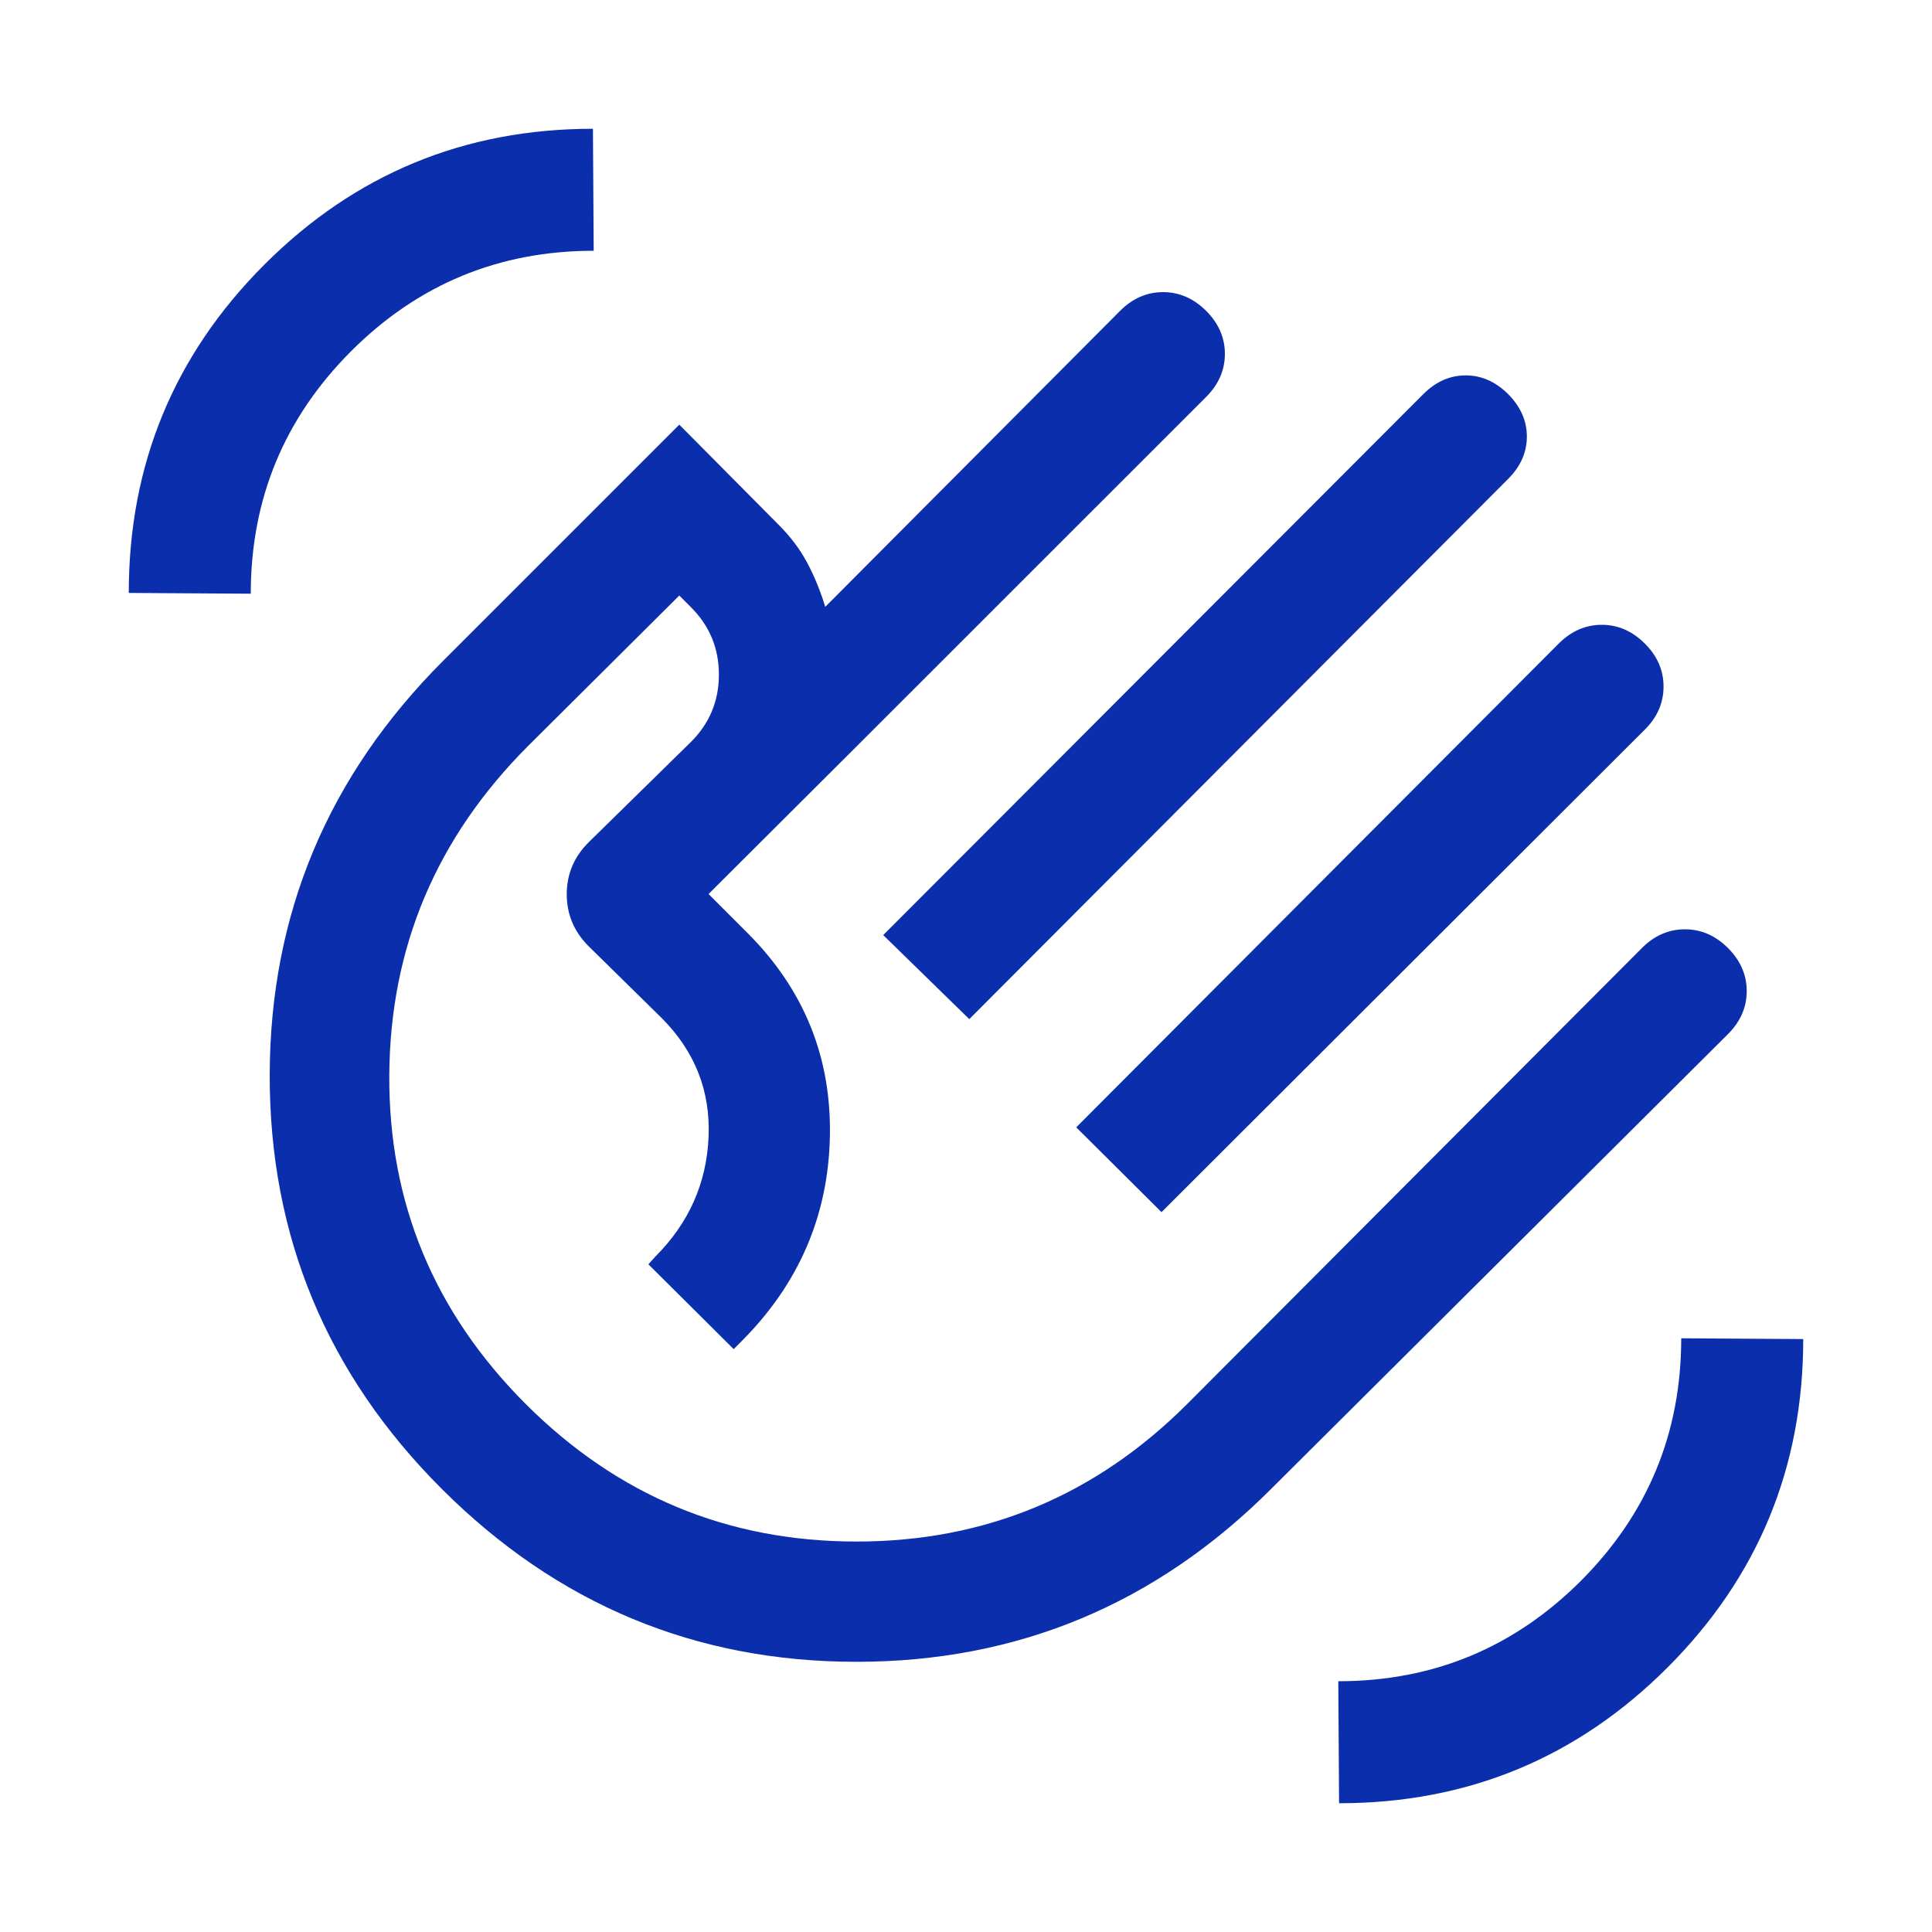 <svg width="20" height="20" viewBox="0 0 20 20" fill="none" xmlns="http://www.w3.org/2000/svg">
<mask id="mask0_4002_40233" style="mask-type:alpha" maskUnits="userSpaceOnUse" x="0" y="0" width="20" height="20">
<rect width="20" height="20" fill="#D9D9D9"/>
</mask>
<g mask="url(#mask0_4002_40233)">
<path d="M9.143 9.68L14.734 4.08C14.863 3.951 15.01 3.886 15.173 3.886C15.336 3.886 15.483 3.951 15.612 4.08C15.741 4.209 15.806 4.356 15.806 4.519C15.806 4.683 15.741 4.829 15.612 4.958L10.034 10.55L9.143 9.68ZM11.141 11.67L16.136 6.662C16.265 6.533 16.414 6.468 16.582 6.468C16.749 6.468 16.898 6.533 17.027 6.662C17.157 6.791 17.221 6.94 17.221 7.107C17.221 7.275 17.157 7.424 17.027 7.553L12.024 12.548L11.141 11.67ZM4.572 15.412C3.383 14.223 2.79 12.795 2.792 11.13C2.795 9.464 3.394 8.034 4.588 6.84L7.032 4.396L8.061 5.433C8.185 5.557 8.284 5.689 8.359 5.831C8.434 5.973 8.495 6.123 8.543 6.282L11.595 3.218C11.724 3.089 11.872 3.024 12.04 3.024C12.208 3.024 12.356 3.089 12.486 3.218C12.615 3.347 12.68 3.496 12.68 3.663C12.68 3.831 12.615 3.98 12.486 4.109L8.873 7.721L7.335 9.255L7.739 9.659C8.324 10.244 8.608 10.947 8.591 11.766C8.574 12.585 8.269 13.292 7.675 13.886L7.595 13.966L6.712 13.088L6.784 13.008C7.13 12.662 7.314 12.25 7.335 11.772C7.356 11.295 7.194 10.883 6.848 10.537L6.093 9.795C5.942 9.644 5.867 9.465 5.867 9.257C5.867 9.049 5.942 8.87 6.093 8.72L7.152 7.681C7.346 7.488 7.442 7.255 7.442 6.983C7.442 6.711 7.346 6.479 7.152 6.285L7.032 6.165L5.466 7.723C4.517 8.673 4.038 9.808 4.03 11.128C4.022 12.449 4.493 13.584 5.442 14.534C6.392 15.483 7.533 15.958 8.866 15.958C10.199 15.958 11.34 15.483 12.29 14.534L16.997 9.814C17.126 9.685 17.274 9.62 17.442 9.62C17.61 9.62 17.759 9.685 17.888 9.814C18.017 9.943 18.082 10.092 18.082 10.26C18.082 10.427 18.017 10.576 17.888 10.705L13.16 15.412C11.966 16.606 10.534 17.203 8.866 17.203C7.198 17.203 5.767 16.606 4.572 15.412ZM13.862 18.667L13.854 17.404C14.835 17.404 15.672 17.057 16.365 16.365C17.057 15.672 17.404 14.835 17.404 13.854L18.667 13.862C18.667 15.192 18.198 16.326 17.262 17.262C16.326 18.198 15.192 18.667 13.862 18.667ZM1.333 6.138C1.333 4.808 1.802 3.674 2.738 2.738C3.674 1.802 4.808 1.333 6.138 1.333L6.146 2.596C5.165 2.596 4.328 2.943 3.635 3.635C2.943 4.328 2.596 5.165 2.596 6.146L1.333 6.138Z" fill="#0B2FAC"/>
</g>
</svg>
